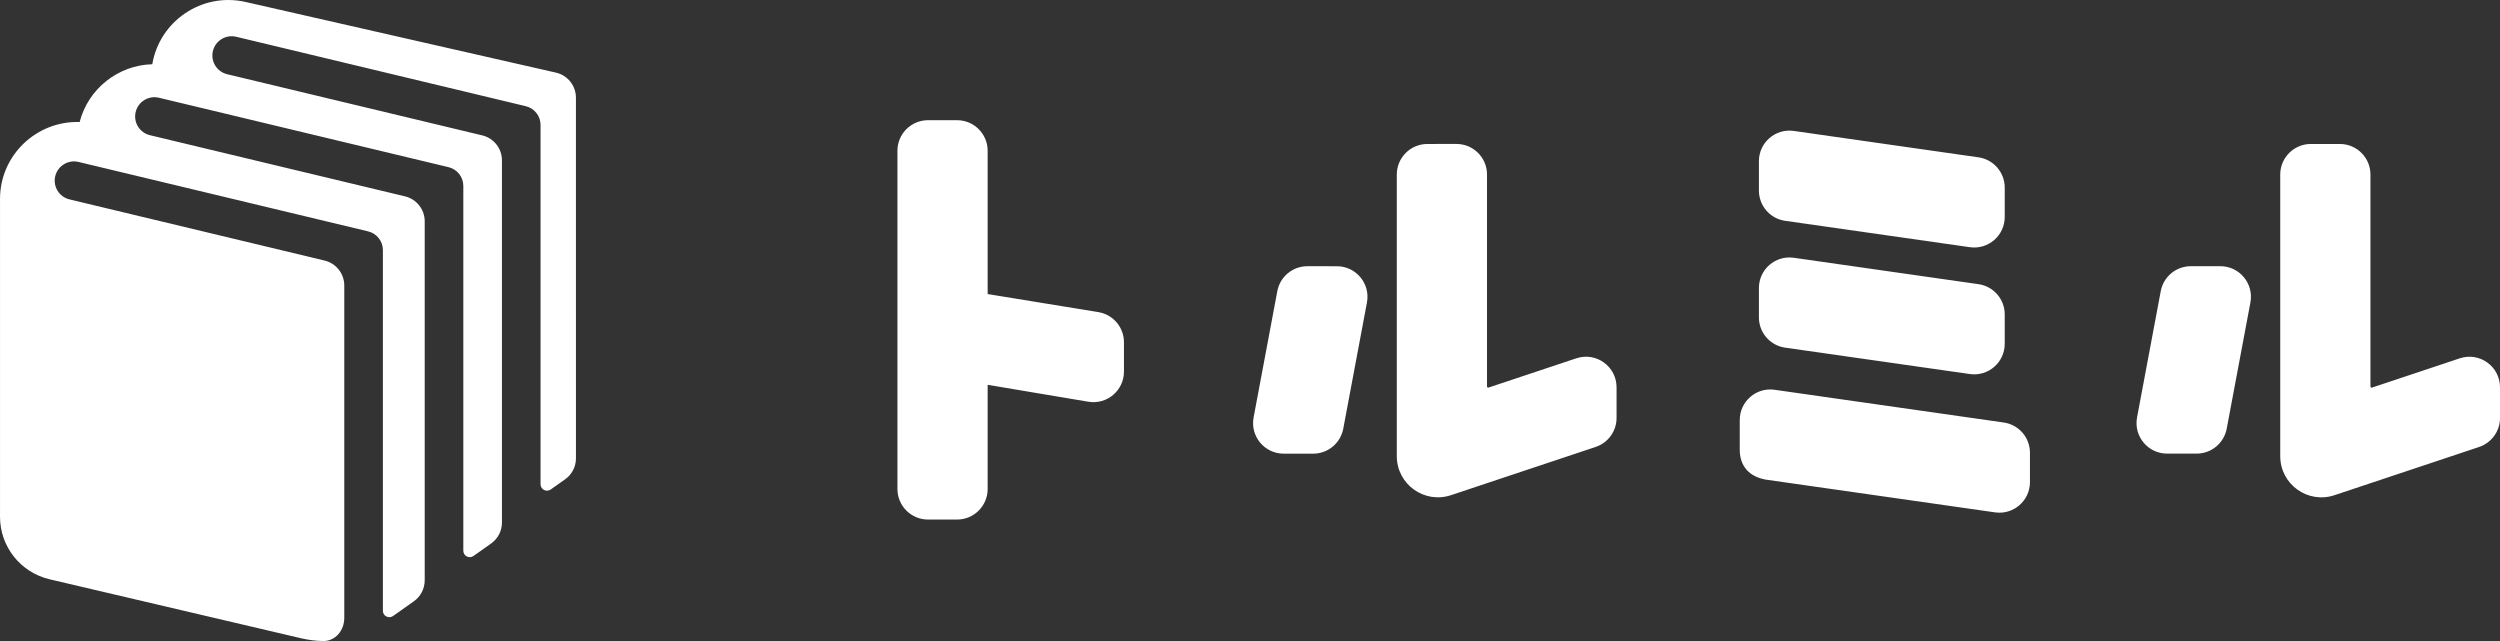<svg fill="none" height="40" viewBox="0 0 156 40" width="156" xmlns="http://www.w3.org/2000/svg"><rect x="0" y="0" width="156" height="40" fill="#333333" stroke="none"/><g fill="#fff"><path d="m35.938 6.093c0-.748-.518-1.396-1.249-1.562l-19.362-4.408c-2.748-.626-5.379 1.217-5.824 3.885-2.138.056-4.003 1.54-4.533 3.606-2.655-.089-4.969 2.037-4.969 4.806l-0 19.828c0 1.859 1.282 3.474 3.097 3.9l15.706 3.683c.45.105.905.161 1.359.169.77.013 1.32-.669 1.32-1.438v-20.746c0-.741-.509-1.385-1.231-1.558l-15.915-3.816c-.647-.155-1.045-.804-.89-1.449.155-.645.806-1.043 1.453-.888l18.069 4.332c.541.13.923.613.923 1.169v22.506c0 .325.368.515.634.327l1.299-.919c.425-.3.677-.788.677-1.307l0-22.403c0-.741-.509-1.385-1.231-1.558l-15.915-3.816c-.647-.155-1.045-.804-.89-1.449.155-.645.806-1.043 1.453-.888l18.069 4.332c.541.13.923.613.923 1.169v22.766c0 .325.368.515.634.327l1.099-.777c.424-.3.677-.787.677-1.307l0-22.604c0-.741-.509-1.385-1.231-1.558l-15.915-3.816c-.647-.155-1.045-.804-.89-1.449.155-.645.806-1.043 1.453-.888l18.069 4.332c.541.13.923.613.923 1.168v22.423c0 .325.368.515.634.327l.898-.635c.425-.3.677-.788.677-1.307z"/><path clip-rule="evenodd" d="m56 9.408c0-1.054.854-1.908 1.908-1.908h1.813c1.052 0 1.908.853 1.908 1.908v8.941l6.906 1.126c.922.151 1.6.947 1.6 1.883v1.829c0 1.178-1.059 2.076-2.223 1.881l-6.283-1.056v6.5c0 1.054-.854 1.908-1.908 1.908h-1.813c-1.054 0-1.908-.854-1.908-1.908zm53.756.65c0-1.161 1.027-2.052 2.176-1.888l11.526 1.647c.94.134 1.637.941 1.637 1.888v1.832c0 1.161-1.027 2.052-2.176 1.888l-11.526-1.647c-.94-.134-1.637-.938-1.637-1.888zm0 7.915c0-1.161 1.027-2.052 2.176-1.888l11.526 1.647c.94.134 1.637.938 1.637 1.888v1.832c0 1.161-1.027 2.052-2.176 1.888l-11.526-1.647c-.94-.134-1.637-.938-1.637-1.888zm.98 6.349c-1.148-.164-2.176.727-2.176 1.888v1.832c0 .465.112.908.419 1.262.302.349.726.534 1.192.622l14.322 2.046c1.149.164 2.176-.727 2.176-1.888v-1.832c0-.95-.697-1.754-1.638-1.888zm-21.668-15.338c-1.054 0-1.908.854-1.908 1.908v17.572c0 1.752 1.716 2.989 3.379 2.435l9.03-3.01c.778-.26 1.304-.986 1.304-1.809v-1.913c0-1.303-1.275-2.22-2.51-1.809l-5.481 1.827c-.044.014-.093-.019-.093-.07v-13.225c0-1.054-.854-1.908-1.908-1.908zm-7.489 7.628c-.917 0-1.706.654-1.875 1.556l-1.479 7.88c-.221 1.174.68 2.26 1.875 2.26h1.844c.918 0 1.704-.654 1.875-1.555l1.479-7.88c.221-1.174-.68-2.26-1.875-2.26zm60.708-5.72c0-1.054.854-1.908 1.908-1.908h1.813c1.054 0 1.908.854 1.908 1.908v13.225c0 .051.048.084.093.07l5.48-1.827c1.235-.412 2.511.506 2.511 1.809v1.913c0 .822-.527 1.549-1.304 1.809l-9.03 3.01c-1.663.554-3.379-.683-3.379-2.435zm-7.456 7.275c.169-.901.957-1.556 1.875-1.556h1.844c1.196 0 2.096 1.086 1.876 2.26l-1.479 7.88c-.171.901-.957 1.555-1.875 1.555h-1.845c-1.195 0-2.096-1.086-1.875-2.26z" fill-rule="evenodd"/></g></svg>